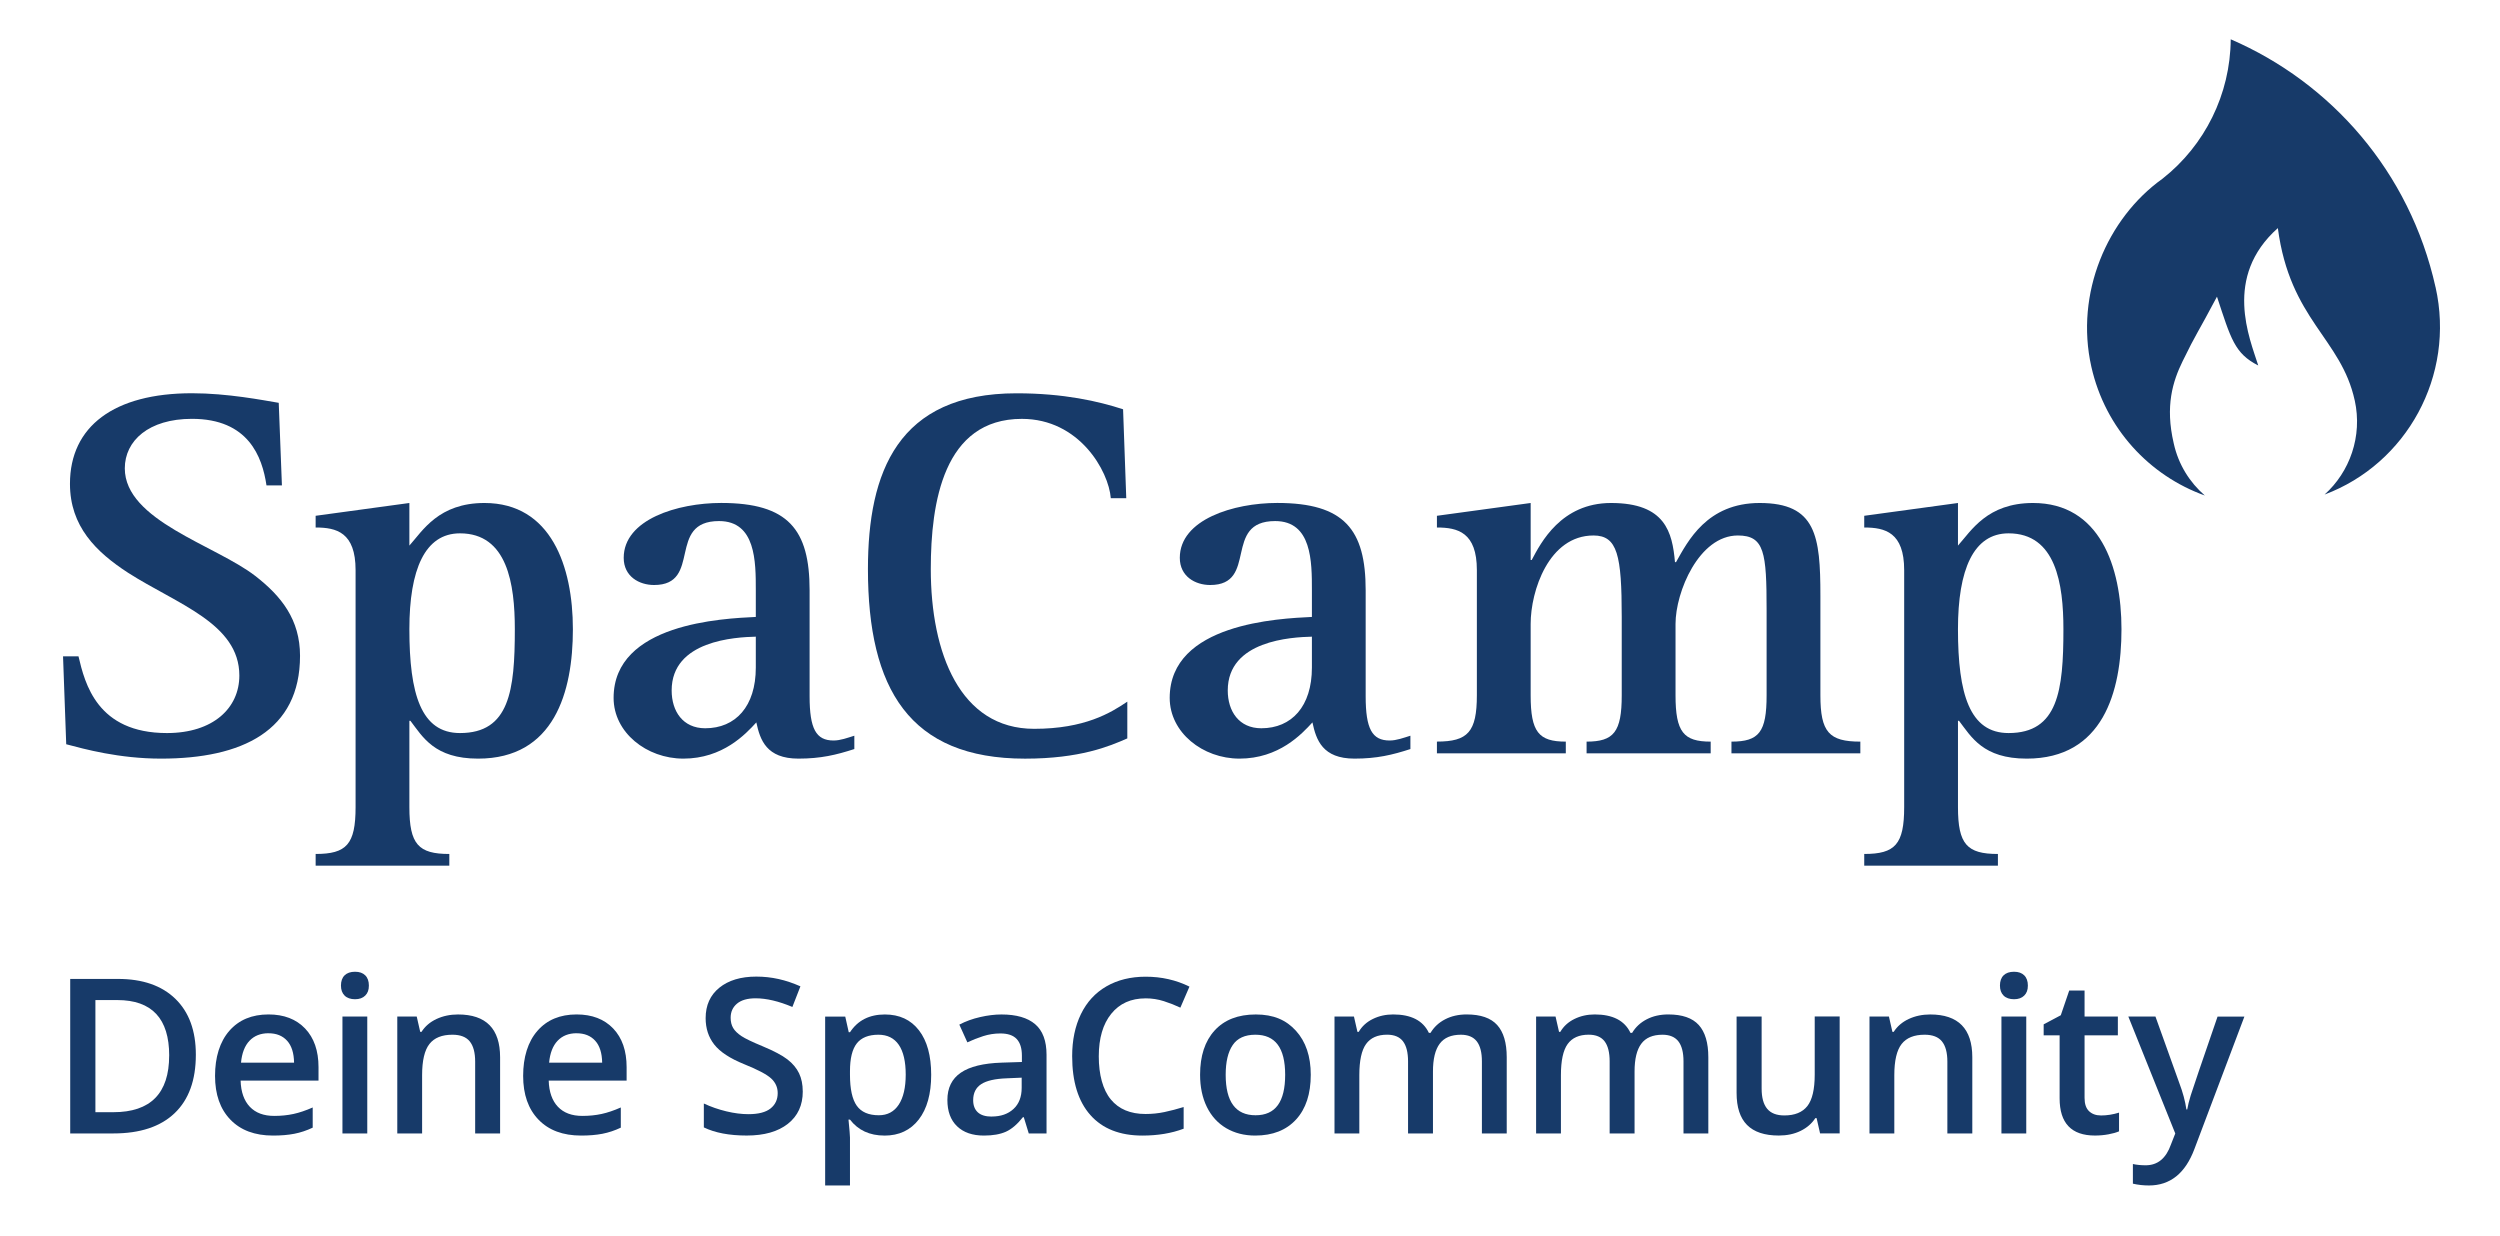 <?xml version="1.0" encoding="UTF-8"?>
<svg xmlns="http://www.w3.org/2000/svg" version="1.1" viewBox="0 0 808.67 399.67">
  <defs>
    <style>
      .cls-1 {
        fill: #173a69;
      }
    </style>
  </defs>
  <!-- Generator: Adobe Illustrator 28.7.4, SVG Export Plug-In . SVG Version: 1.2.0 Build 166)  -->
  <g>
    <g id="Ebene_1">
      <g>
        <g>
          <path class="cls-1" d="M86.2,157.01c-1.38-9.3-5.86-21.53-24.12-21.53-13.95,0-21.71,7.06-21.71,16.02,0,16.89,29.29,24.81,42.21,34.8,8.44,6.55,14.47,14.13,14.47,25.84,0,24.29-18.78,33.25-44.96,33.25-13.61,0-24.81-3.1-30.67-4.65l-1.03-28.43h5c2.07,8.79,6.03,24.81,28.6,24.81,14.99,0,23.43-8.1,23.43-18.61,0-16.88-20.16-23.08-36.01-33.25-10.34-6.72-18.78-14.99-18.78-28.77,0-18.61,14.3-29.29,39.45-29.29,11.54,0,22.91,2.24,28.08,3.1l1.03,26.7h-5Z"/>
          <path class="cls-1" d="M102.1,276.23c9.99,0,12.92-3.1,12.92-15.16v-76.66c0-12.23-6.2-13.78-12.92-13.78v-3.79l30.32-4.14v13.78c4.31-4.82,9.47-13.78,24.29-13.78,21.53,0,28.6,20.5,28.6,40.83s-6.03,41.86-30.67,41.86c-14.13,0-17.92-7.06-21.88-12.23h-.34v27.91c0,12.06,2.93,15.16,12.92,15.16v3.79h-43.24v-3.79ZM148.79,237.12c16.02,0,17.74-13.78,17.74-33.59,0-14.65-2.41-31.01-17.74-31.01-11.37,0-16.37,11.72-16.37,31.01,0,21.02,3.79,33.59,16.37,33.59Z"/>
          <path class="cls-1" d="M276.35,242.29c-5.86,1.9-10.85,3.1-18.09,3.1-10.34,0-12.4-6.03-13.61-11.72-3.45,3.79-10.85,11.72-23.6,11.72-11.89,0-22.57-8.44-22.57-19.64,0-24.12,35.32-25.67,46-26.19v-8.61c0-9.3,0-22.4-11.89-22.4-17.06,0-5.34,20.68-21.02,20.68-4.82,0-9.82-2.76-9.82-8.79,0-12.41,17.4-17.75,31.53-17.75,21.71,0,28.6,8.61,28.6,28.25v34.29c0,10.51,2.07,14.3,7.75,14.3,2.24,0,4.48-.86,6.72-1.55v4.31ZM244.48,205.94c-6.55.17-27.22,1.2-27.22,17.4,0,6.72,3.62,12.23,10.85,12.23,9.82,0,16.37-7.06,16.37-19.64v-9.99Z"/>
          <path class="cls-1" d="M364.65,238.85c-5.86,2.58-15.33,6.55-33.08,6.55-37.38,0-50.82-22.57-50.82-61.33,0-31.36,9.65-56.85,48.07-56.85,15.33,0,26.53,2.58,34.46,5.17l1.03,28.77h-5c-.69-8.79-10.16-25.67-28.77-25.67-25.33,0-29.46,27.05-29.46,48.58,0,27.22,9.48,51.68,33.42,51.68,16.37,0,24.81-5.17,30.15-8.79v11.89Z"/>
          <path class="cls-1" d="M456.23,242.29c-5.86,1.9-10.85,3.1-18.09,3.1-10.34,0-12.4-6.03-13.61-11.72-3.45,3.79-10.85,11.72-23.6,11.72-11.89,0-22.57-8.44-22.57-19.64,0-24.12,35.32-25.67,46-26.19v-8.61c0-9.3,0-22.4-11.89-22.4-17.06,0-5.34,20.68-21.02,20.68-4.82,0-9.82-2.76-9.82-8.79,0-12.41,17.4-17.75,31.52-17.75,21.71,0,28.6,8.61,28.6,28.25v34.29c0,10.51,2.07,14.3,7.75,14.3,2.24,0,4.48-.86,6.72-1.55v4.31ZM424.36,205.94c-6.55.17-27.22,1.2-27.22,17.4,0,6.72,3.62,12.23,10.85,12.23,9.82,0,16.37-7.06,16.37-19.64v-9.99Z"/>
          <path class="cls-1" d="M464.8,239.88c9.99,0,12.92-3.1,12.92-14.99v-40.48c0-12.23-6.2-13.78-12.92-13.78v-3.79l30.32-4.14v18.44h.34c2.93-5.51,9.48-18.44,25.67-18.44,17.57,0,19.81,9.47,20.67,19.12h.35c3.79-6.72,9.99-19.12,27.05-19.12,18.26,0,19.64,10.68,19.64,29.98v32.22c0,11.89,2.76,14.99,12.92,14.99v3.79h-41.69v-3.79c8.96,0,11.37-3.1,11.37-14.99v-27.57c0-18.61-.69-24.12-9.3-24.12-12.58,0-20.16,18.26-20.16,28.6v23.09c0,11.89,2.58,14.99,11.37,14.99v3.79h-40.14v-3.79c8.79,0,11.37-3.1,11.37-14.99v-25.33c0-19.98-1.38-26.36-9.13-26.36-14.47,0-20.33,17.92-20.33,28.6v23.09c0,11.89,2.58,14.99,11.37,14.99v3.79h-41.69v-3.79Z"/>
          <path class="cls-1" d="M603.02,276.23c9.99,0,12.92-3.1,12.92-15.16v-76.66c0-12.23-6.2-13.78-12.92-13.78v-3.79l30.32-4.14v13.78c4.31-4.82,9.48-13.78,24.29-13.78,21.53,0,28.6,20.5,28.6,40.83s-6.03,41.86-30.67,41.86c-14.13,0-17.92-7.06-21.88-12.23h-.34v27.91c0,12.06,2.93,15.16,12.92,15.16v3.79h-43.24v-3.79ZM649.71,237.12c16.02,0,17.74-13.78,17.74-33.59,0-14.65-2.41-31.01-17.74-31.01-11.37,0-16.37,11.72-16.37,31.01,0,21.02,3.79,33.59,16.37,33.59Z"/>
        </g>
        <path class="cls-1" d="M787.85,92.9h-.03c-8.35-37.46-33.86-66.19-66.25-80.19-.12,17.83-8.44,34.36-22,45.04l-.16.12c-17.82,12.79-28.25,37.01-22.93,60.74,4.51,20.07,18.87,35.27,36.71,41.67-4.86-4.22-8.55-9.98-10.06-16.88-2.83-12.11-.29-20.06,2.87-26.54,4.45-9.14,4.77-8.9,11.12-20.9,4.49,13.59,5.68,18.37,13.35,22.26-2.73-8.71-11.45-28.6,6.34-44.44,3.94,29.77,20.47,35.56,24.87,55.76h.01c2.54,11.63-1.64,23.13-9.76,30.43,26.51-9.93,42.33-38.41,35.9-67.07"/>
      </g>
      <g>
        <path class="cls-1" d="M63.35,341.16c0,8.25-2.29,14.56-6.87,18.92-4.58,4.37-11.18,6.55-19.79,6.55h-13.98v-49.98h15.45c7.95,0,14.14,2.14,18.56,6.43,4.42,4.29,6.63,10.31,6.63,18.08ZM54.73,341.44c0-11.97-5.6-17.95-16.79-17.95h-7.08v36.27h5.81c12.03,0,18.05-6.11,18.05-18.32Z"/>
        <path class="cls-1" d="M88.32,367.32c-5.88,0-10.48-1.71-13.79-5.15-3.32-3.43-4.97-8.15-4.97-14.17s1.54-11.03,4.62-14.56c3.08-3.53,7.3-5.3,12.68-5.3,4.99,0,8.93,1.52,11.83,4.55,2.89,3.03,4.34,7.2,4.34,12.51v4.34h-25.2c.11,3.67,1.11,6.49,2.97,8.46,1.87,1.97,4.5,2.96,7.9,2.96,2.23,0,4.31-.21,6.24-.63,1.93-.42,3.99-1.12,6.21-2.1v6.53c-1.96.93-3.94,1.59-5.95,1.98-2.01.39-4.3.58-6.87.58ZM86.85,334.22c-2.55,0-4.6.81-6.14,2.43-1.54,1.62-2.46,3.98-2.75,7.08h17.16c-.05-3.12-.8-5.49-2.26-7.09-1.46-1.61-3.46-2.41-6.02-2.41Z"/>
        <path class="cls-1" d="M110.29,318.81c0-1.44.39-2.54,1.18-3.32.79-.77,1.91-1.16,3.37-1.16s2.51.39,3.3,1.16c.79.78,1.18,1.88,1.18,3.32s-.39,2.44-1.18,3.23-1.89,1.18-3.3,1.18-2.58-.39-3.37-1.18-1.18-1.86-1.18-3.23ZM118.8,366.63h-8.03v-37.81h8.03v37.81Z"/>
        <path class="cls-1" d="M161.77,366.63h-8.07v-23.25c0-2.92-.59-5.09-1.76-6.53s-3.04-2.15-5.59-2.15c-3.4,0-5.88,1-7.45,3.01-1.57,2.01-2.36,5.37-2.36,10.09v18.84h-8.03v-37.81h6.29l1.13,4.96h.41c1.14-1.8,2.76-3.19,4.85-4.17,2.1-.98,4.42-1.47,6.97-1.47,9.07,0,13.61,4.62,13.61,13.85v24.65Z"/>
        <path class="cls-1" d="M187.98,367.32c-5.88,0-10.48-1.71-13.79-5.15-3.32-3.43-4.97-8.15-4.97-14.17s1.54-11.03,4.62-14.56c3.08-3.53,7.3-5.3,12.68-5.3,4.99,0,8.93,1.52,11.83,4.55,2.89,3.03,4.34,7.2,4.34,12.51v4.34h-25.2c.11,3.67,1.11,6.49,2.97,8.46,1.87,1.97,4.5,2.96,7.9,2.96,2.23,0,4.31-.21,6.24-.63,1.93-.42,3.99-1.12,6.21-2.1v6.53c-1.96.93-3.94,1.59-5.95,1.98-2.01.39-4.3.58-6.87.58ZM186.51,334.22c-2.55,0-4.6.81-6.14,2.43-1.54,1.62-2.46,3.98-2.75,7.08h17.16c-.05-3.12-.8-5.49-2.26-7.09-1.46-1.61-3.46-2.41-6.02-2.41Z"/>
        <path class="cls-1" d="M259.67,353.06c0,4.44-1.61,7.93-4.82,10.46-3.21,2.53-7.65,3.79-13.3,3.79s-10.28-.88-13.88-2.63v-7.73c2.28,1.07,4.7,1.91,7.26,2.53s4.95.92,7.16.92c3.24,0,5.62-.62,7.16-1.85,1.54-1.23,2.31-2.88,2.31-4.96,0-1.87-.71-3.45-2.12-4.75s-4.33-2.84-8.75-4.62c-4.56-1.85-7.77-3.95-9.64-6.33-1.87-2.37-2.8-5.22-2.8-8.55,0-4.17,1.48-7.45,4.44-9.85,2.96-2.39,6.94-3.59,11.93-3.59s9.55,1.05,14.29,3.15l-2.6,6.67c-4.44-1.87-8.41-2.8-11.9-2.8-2.64,0-4.65.58-6.02,1.73-1.37,1.15-2.05,2.67-2.05,4.56,0,1.3.27,2.41.82,3.33.55.92,1.45,1.79,2.7,2.62,1.25.82,3.51,1.9,6.77,3.25,3.67,1.53,6.36,2.95,8.07,4.27,1.71,1.32,2.96,2.82,3.76,4.48.8,1.66,1.2,3.62,1.2,5.88Z"/>
        <path class="cls-1" d="M286.09,367.32c-4.79,0-8.5-1.72-11.15-5.16h-.48c.32,3.19.48,5.13.48,5.81v15.49h-8.03v-54.63h6.5c.18.71.56,2.39,1.13,5.06h.41c2.51-3.83,6.27-5.74,11.28-5.74,4.72,0,8.39,1.71,11.03,5.13s3.95,8.22,3.95,14.39-1.34,11-4.02,14.46c-2.68,3.46-6.38,5.2-11.09,5.2ZM284.14,334.7c-3.19,0-5.52.94-6.99,2.8-1.47,1.87-2.21,4.85-2.21,8.96v1.2c0,4.6.73,7.94,2.19,10,1.46,2.06,3.84,3.09,7.15,3.09,2.78,0,4.92-1.14,6.43-3.42,1.5-2.28,2.26-5.53,2.26-9.74s-.75-7.45-2.24-9.62-3.69-3.27-6.58-3.27Z"/>
        <path class="cls-1" d="M332.77,366.63l-1.61-5.26h-.27c-1.82,2.3-3.66,3.87-5.5,4.7-1.85.83-4.22,1.25-7.11,1.25-3.72,0-6.62-1-8.7-3.01-2.09-2-3.13-4.84-3.13-8.51,0-3.9,1.45-6.84,4.34-8.82,2.89-1.98,7.3-3.06,13.23-3.25l6.53-.21v-2.02c0-2.42-.56-4.22-1.69-5.42-1.13-1.2-2.88-1.79-5.25-1.79-1.94,0-3.79.29-5.57.86-1.78.57-3.49,1.24-5.13,2.02l-2.6-5.74c2.05-1.07,4.3-1.89,6.73-2.44,2.44-.56,4.74-.84,6.91-.84,4.81,0,8.44,1.05,10.89,3.15,2.45,2.1,3.68,5.39,3.68,9.88v25.47h-5.74ZM320.8,361.16c2.92,0,5.26-.81,7.03-2.44,1.77-1.63,2.65-3.92,2.65-6.85v-3.28l-4.85.21c-3.78.14-6.54.77-8.26,1.9-1.72,1.13-2.58,2.85-2.58,5.18,0,1.69.5,2.99,1.5,3.92,1,.92,2.51,1.38,4.51,1.38Z"/>
        <path class="cls-1" d="M370.53,322.94c-4.7,0-8.39,1.66-11.08,4.99-2.69,3.33-4.03,7.92-4.03,13.78s1.29,10.77,3.88,13.91c2.59,3.15,6.33,4.72,11.23,4.72,2.12,0,4.17-.21,6.15-.63s4.05-.96,6.19-1.62v7.01c-3.92,1.48-8.36,2.22-13.33,2.22-7.32,0-12.93-2.22-16.85-6.65-3.92-4.43-5.88-10.77-5.88-19.03,0-5.2.95-9.74,2.85-13.64,1.9-3.9,4.65-6.88,8.26-8.96,3.6-2.07,7.83-3.11,12.68-3.11,5.1,0,9.82,1.07,14.15,3.21l-2.94,6.8c-1.69-.8-3.47-1.5-5.35-2.1-1.88-.6-3.86-.91-5.93-.91Z"/>
        <path class="cls-1" d="M423.99,347.66c0,6.18-1.58,11-4.75,14.46-3.17,3.46-7.58,5.2-13.23,5.2-3.53,0-6.66-.8-9.37-2.39-2.71-1.6-4.8-3.89-6.26-6.87-1.46-2.99-2.19-6.45-2.19-10.39,0-6.13,1.57-10.92,4.72-14.36s7.58-5.16,13.3-5.16,9.8,1.76,12.99,5.28c3.19,3.52,4.79,8.27,4.79,14.24ZM396.47,347.66c0,8.73,3.22,13.09,9.67,13.09s9.57-4.36,9.57-13.09-3.21-12.96-9.64-12.96c-3.37,0-5.82,1.12-7.33,3.35-1.52,2.23-2.27,5.44-2.27,9.61Z"/>
        <path class="cls-1" d="M463.53,366.63h-8.07v-23.32c0-2.89-.55-5.05-1.64-6.48-1.09-1.42-2.8-2.14-5.13-2.14-3.1,0-5.37,1.01-6.82,3.03-1.45,2.02-2.17,5.37-2.17,10.07v18.84h-8.03v-37.81h6.29l1.13,4.96h.41c1.05-1.8,2.57-3.19,4.56-4.17,1.99-.98,4.19-1.47,6.58-1.47,5.81,0,9.66,1.98,11.55,5.95h.55c1.12-1.87,2.69-3.33,4.72-4.38,2.03-1.05,4.35-1.57,6.97-1.57,4.51,0,7.8,1.14,9.86,3.42,2.06,2.28,3.09,5.75,3.09,10.43v24.65h-8.03v-23.32c0-2.89-.55-5.05-1.66-6.48-1.11-1.42-2.82-2.14-5.15-2.14-3.12,0-5.41.97-6.85,2.92-1.45,1.95-2.17,4.94-2.17,8.97v20.03Z"/>
        <path class="cls-1" d="M528.74,366.63h-8.07v-23.32c0-2.89-.55-5.05-1.64-6.48-1.09-1.42-2.8-2.14-5.13-2.14-3.1,0-5.37,1.01-6.82,3.03-1.45,2.02-2.17,5.37-2.17,10.07v18.84h-8.03v-37.81h6.29l1.13,4.96h.41c1.05-1.8,2.57-3.19,4.56-4.17,1.99-.98,4.19-1.47,6.58-1.47,5.81,0,9.66,1.98,11.55,5.95h.55c1.12-1.87,2.69-3.33,4.72-4.38,2.03-1.05,4.35-1.57,6.97-1.57,4.51,0,7.8,1.14,9.86,3.42,2.06,2.28,3.09,5.75,3.09,10.43v24.65h-8.03v-23.32c0-2.89-.55-5.05-1.66-6.48-1.11-1.42-2.82-2.14-5.15-2.14-3.12,0-5.41.97-6.85,2.92-1.45,1.95-2.17,4.94-2.17,8.97v20.03Z"/>
        <path class="cls-1" d="M588.74,366.63l-1.13-4.96h-.41c-1.12,1.75-2.71,3.13-4.77,4.14s-4.42,1.5-7.06,1.5c-4.58,0-8-1.14-10.26-3.42-2.26-2.28-3.38-5.73-3.38-10.36v-24.72h8.1v23.32c0,2.89.59,5.07,1.78,6.51,1.19,1.45,3.04,2.17,5.57,2.17,3.37,0,5.85-1.01,7.44-3.03,1.58-2.02,2.38-5.4,2.38-10.14v-18.84h8.07v37.81h-6.33Z"/>
        <path class="cls-1" d="M637.98,366.63h-8.07v-23.25c0-2.92-.59-5.09-1.76-6.53s-3.04-2.15-5.59-2.15c-3.4,0-5.88,1-7.45,3.01-1.57,2.01-2.36,5.37-2.36,10.09v18.84h-8.03v-37.81h6.29l1.13,4.96h.41c1.14-1.8,2.76-3.19,4.85-4.17,2.1-.98,4.42-1.47,6.97-1.47,9.07,0,13.61,4.62,13.61,13.85v24.65Z"/>
        <path class="cls-1" d="M646.92,318.81c0-1.44.39-2.54,1.18-3.32.79-.77,1.91-1.16,3.37-1.16s2.51.39,3.3,1.16c.79.78,1.18,1.88,1.18,3.32s-.39,2.44-1.18,3.23c-.79.79-1.89,1.18-3.3,1.18s-2.58-.39-3.37-1.18-1.18-1.86-1.18-3.23ZM655.43,366.63h-8.03v-37.81h8.03v37.81Z"/>
        <path class="cls-1" d="M679.56,360.82c1.96,0,3.92-.31,5.88-.92v6.05c-.89.39-2.03.71-3.44.97-1.4.26-2.86.39-4.36.39-7.61,0-11.42-4.01-11.42-12.03v-20.38h-5.16v-3.56l5.54-2.94,2.73-8h4.96v8.41h10.77v6.09h-10.77v20.24c0,1.94.48,3.37,1.45,4.29s2.24,1.38,3.81,1.38Z"/>
        <path class="cls-1" d="M688.47,328.82h8.75l7.69,21.44c1.16,3.05,1.94,5.93,2.32,8.62h.27c.21-1.25.58-2.77,1.13-4.56.55-1.79,3.44-10.29,8.68-25.49h8.68l-16.17,42.84c-2.94,7.86-7.84,11.79-14.7,11.79-1.78,0-3.51-.19-5.2-.58v-6.36c1.21.27,2.59.41,4.14.41,3.88,0,6.6-2.25,8.17-6.73l1.4-3.56-15.18-37.81Z"/>
      </g>
    </g>
  </g>
</svg>